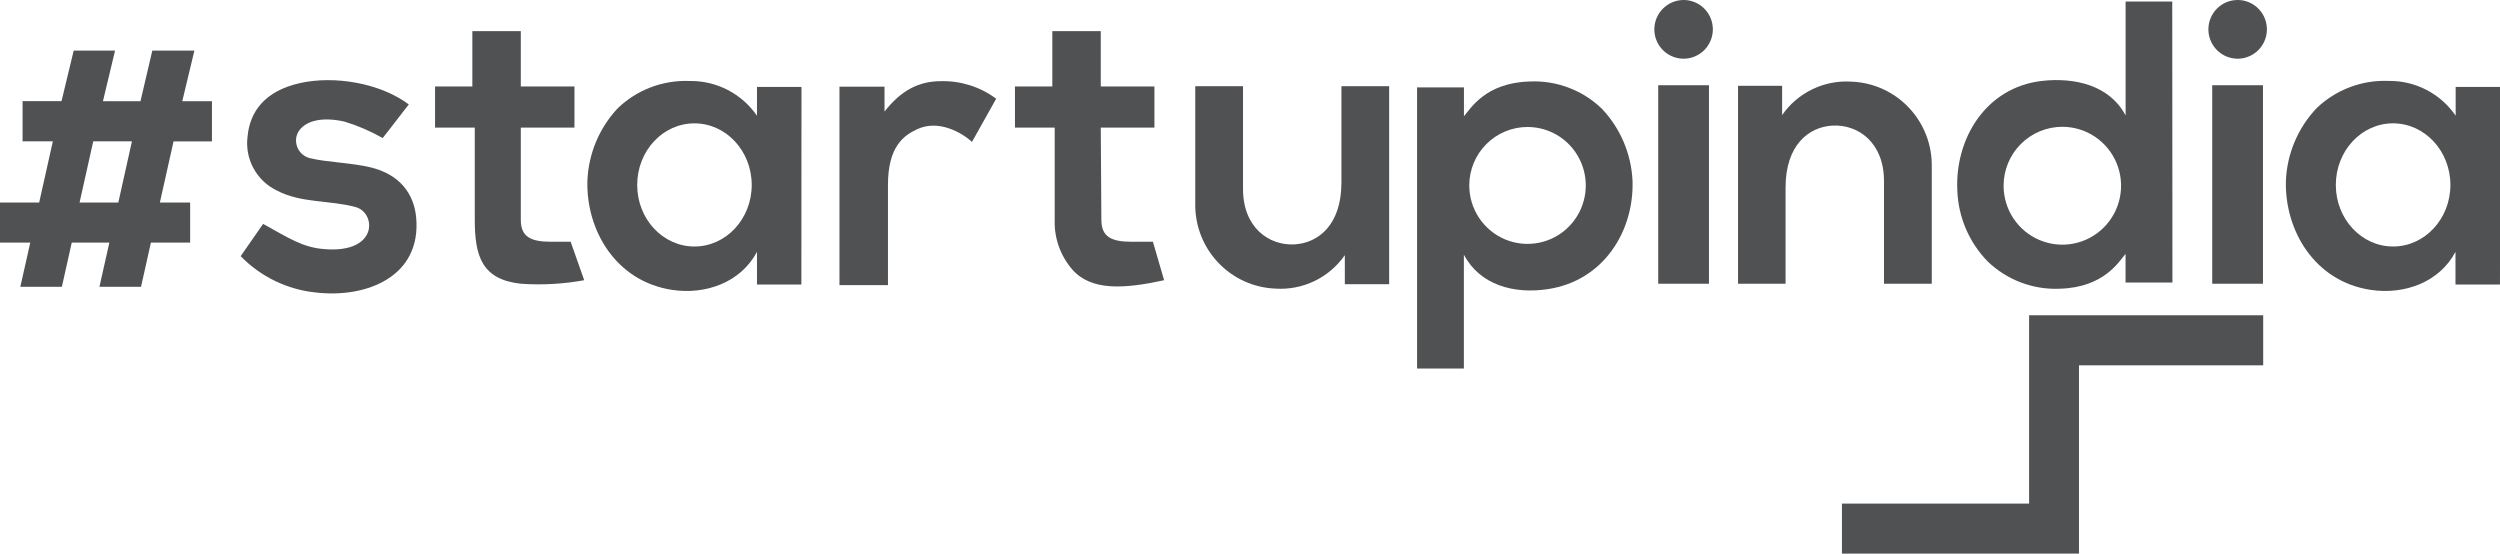 <svg width="140" height="31" viewBox="0 0 140 31" fill="none" xmlns="http://www.w3.org/2000/svg">
<path d="M38.888 13.804C40.661 13.804 42.096 12.26 42.096 10.358C42.096 8.456 40.661 6.908 38.888 6.908C37.114 6.908 35.683 8.452 35.683 10.358C35.683 12.263 37.117 13.804 38.888 13.804ZM44.877 15.934H42.391V14.104C41.489 15.805 39.532 16.52 37.643 16.234C34.499 15.764 32.81 12.903 32.895 10.109C32.958 8.6 33.56 7.164 34.591 6.064C35.125 5.55 35.758 5.15 36.45 4.887C37.142 4.625 37.88 4.505 38.62 4.536C39.359 4.524 40.091 4.695 40.748 5.035C41.406 5.374 41.971 5.871 42.391 6.482V4.869H44.883L44.877 15.934Z" fill="#4F5153"/>
<path d="M134.01 13.804C135.784 13.804 137.222 12.259 137.222 10.357C137.222 8.455 135.784 6.907 134.01 6.907C132.237 6.907 130.806 8.452 130.806 10.357C130.806 12.262 132.243 13.804 134.01 13.804ZM139.999 15.934H137.507V14.103C136.608 15.804 134.651 16.519 132.759 16.233C129.619 15.764 127.93 12.902 128.011 10.109C128.078 8.596 128.688 7.158 129.727 6.06C130.262 5.546 130.894 5.146 131.586 4.884C132.279 4.621 133.017 4.501 133.756 4.532C134.494 4.52 135.224 4.692 135.88 5.032C136.536 5.371 137.098 5.868 137.517 6.478V4.869H140.01L139.999 15.934Z" fill="#4F5153"/>
<path d="M13.47 14.355L14.735 12.538C16.2 13.352 16.956 13.855 18.157 13.95C21.209 14.206 21.063 11.909 19.923 11.599C18.54 11.208 16.871 11.388 15.515 10.674C14.951 10.406 14.487 9.964 14.19 9.414C13.894 8.863 13.78 8.232 13.867 7.612C13.999 6.251 14.833 5.094 16.786 4.655C18.74 4.216 21.3 4.655 22.891 5.849L21.433 7.731C20.75 7.343 20.027 7.032 19.276 6.805C17.6 6.438 16.766 7.003 16.603 7.639C16.573 7.772 16.57 7.911 16.594 8.045C16.618 8.18 16.669 8.309 16.744 8.423C16.819 8.538 16.916 8.636 17.029 8.712C17.142 8.789 17.27 8.841 17.404 8.867C18.241 9.078 19.747 9.122 20.764 9.374C22.386 9.772 23.179 10.844 23.305 12.171C23.613 15.492 20.52 16.71 17.689 16.38C16.087 16.218 14.593 15.495 13.47 14.338" fill="#4F5153"/>
<path d="M6.626 11.34L7.389 7.914H5.222L4.456 11.34H6.626ZM4.127 2.834H6.443L5.765 5.668H7.867L8.529 2.834H10.886L10.207 5.668H11.869V7.917H9.719L8.953 11.34H10.648V13.586H8.451L7.898 16.059H5.568L6.124 13.586H4.018L3.465 16.059H1.139L1.695 13.586H-0V11.34H2.194L2.96 7.914H1.264V5.665H3.445L4.127 2.834Z" fill="#4F5153"/>
<path d="M32.716 15.692C31.545 15.906 30.352 15.972 29.165 15.889C26.994 15.651 26.587 14.355 26.587 12.313V7.145H24.363V4.841H26.452V1.745H29.165V4.841H32.17V7.145H29.165V12.313C29.165 13.276 29.741 13.538 30.86 13.538H31.956L32.716 15.692Z" fill="#4F5153"/>
<path d="M47.01 15.967V4.852H49.533V6.247C50.472 5.049 51.463 4.545 52.7 4.545C53.809 4.519 54.895 4.865 55.786 5.529L54.43 7.948C53.84 7.4 52.531 6.682 51.361 7.237C50.628 7.577 49.726 8.189 49.726 10.353V15.967H47.01Z" fill="#4F5153"/>
<path d="M65.191 15.692C62.956 16.178 61.101 16.308 60.036 15.079C59.378 14.312 59.03 13.325 59.063 12.313V7.145H56.838V4.841H58.93V1.745H61.643V4.841H64.648V7.145H61.643L61.677 12.313C61.677 13.276 62.257 13.538 63.373 13.538H64.563L65.191 15.692Z" fill="#4F5153"/>
<path d="M85.542 7.111C86.187 7.111 86.818 7.303 87.355 7.663C87.891 8.023 88.309 8.534 88.556 9.133C88.803 9.731 88.867 10.389 88.741 11.024C88.615 11.659 88.304 12.242 87.847 12.7C87.391 13.158 86.809 13.469 86.176 13.595C85.543 13.721 84.887 13.656 84.291 13.408C83.695 13.159 83.186 12.739 82.827 12.2C82.469 11.662 82.279 11.029 82.279 10.381C82.28 9.514 82.624 8.682 83.236 8.069C83.848 7.456 84.677 7.111 85.542 7.111ZM79.356 20.636H81.977V14.263C82.879 15.964 84.772 16.478 86.674 16.192C89.818 15.723 91.507 12.926 91.422 10.139C91.356 8.626 90.747 7.188 89.706 6.091C89.173 5.575 88.541 5.174 87.848 4.912C87.156 4.649 86.417 4.53 85.677 4.563C83.175 4.627 82.347 6.097 81.981 6.509V4.896H79.356V20.636Z" fill="#4F5153"/>
<path d="M75.31 15.917V14.29C74.877 14.912 74.291 15.412 73.609 15.74C72.927 16.067 72.172 16.213 71.417 16.162C70.198 16.112 69.046 15.586 68.209 14.696C67.371 13.806 66.913 12.622 66.934 11.398V4.828H69.609V10.582C69.609 12.756 71.075 13.763 72.492 13.685C73.825 13.61 75.12 12.596 75.12 10.221V4.828H77.793V15.917H75.31Z" fill="#4F5153"/>
<path d="M99.799 4.804V6.444C100.232 5.821 100.819 5.322 101.502 4.994C102.185 4.666 102.94 4.521 103.696 4.573C104.915 4.621 106.067 5.147 106.905 6.038C107.743 6.928 108.2 8.112 108.179 9.336V15.889H105.503V10.136C105.503 7.965 104.038 6.958 102.621 7.033C101.288 7.108 99.992 8.122 99.992 10.5V15.889H97.33V4.804H99.799Z" fill="#4F5153"/>
<path d="M94.278 3.52384e-06C94.602 -0.001 94.919 0.095 95.189 0.275C95.458 0.455 95.669 0.712 95.793 1.012C95.918 1.312 95.951 1.643 95.888 1.962C95.825 2.281 95.669 2.574 95.441 2.804C95.212 3.034 94.92 3.191 94.602 3.255C94.284 3.319 93.954 3.286 93.655 3.162C93.356 3.038 93.1 2.827 92.919 2.557C92.739 2.286 92.643 1.969 92.643 1.643C92.644 1.208 92.816 0.791 93.123 0.484C93.429 0.176 93.844 0.002 94.278 3.52384e-06Z" fill="#4F5153"/>
<path d="M95.702 4.773H92.86V15.889H95.702V4.773Z" fill="#4F5153"/>
<path d="M115.49 7.101C116.141 7.101 116.777 7.294 117.318 7.657C117.859 8.02 118.281 8.535 118.53 9.138C118.779 9.741 118.844 10.405 118.717 11.045C118.59 11.685 118.277 12.274 117.816 12.735C117.356 13.197 116.77 13.511 116.132 13.638C115.494 13.766 114.833 13.7 114.232 13.45C113.63 13.201 113.117 12.778 112.755 12.235C112.394 11.692 112.201 11.054 112.201 10.401C112.201 9.526 112.547 8.686 113.164 8.068C113.781 7.449 114.618 7.101 115.49 7.101ZM121.646 0.085H119.034V6.465C118.132 4.763 116.169 4.324 114.341 4.532C111.163 4.903 109.467 7.819 109.61 10.674C109.665 12.16 110.27 13.573 111.306 14.637C111.839 15.152 112.471 15.553 113.164 15.816C113.856 16.08 114.595 16.199 115.334 16.169C117.837 16.104 118.665 14.634 119.031 14.219V15.821H121.656L121.646 0.085Z" fill="#4F5153"/>
<path fill-rule="evenodd" clip-rule="evenodd" d="M125.305 3.52384e-06C125.629 -0.001 125.946 0.095 126.216 0.275C126.486 0.455 126.696 0.712 126.821 1.012C126.945 1.312 126.978 1.643 126.915 1.962C126.853 2.281 126.697 2.574 126.468 2.804C126.239 3.034 125.947 3.191 125.629 3.255C125.311 3.319 124.982 3.286 124.682 3.162C124.383 3.038 124.127 2.827 123.947 2.557C123.767 2.286 123.67 1.969 123.67 1.643C123.67 1.208 123.843 0.791 124.149 0.483C124.455 0.174 124.871 0.001 125.305 3.52384e-06Z" fill="#4F5153"/>
<path d="M126.726 4.773H123.884V15.889H126.726V4.773Z" fill="#4F5153"/>
<path fill-rule="evenodd" clip-rule="evenodd" d="M103.149 28.2H113.629V17.655H126.739V20.459H116.423V31H103.149V28.2Z" fill="#4F5153"/>
</svg>
